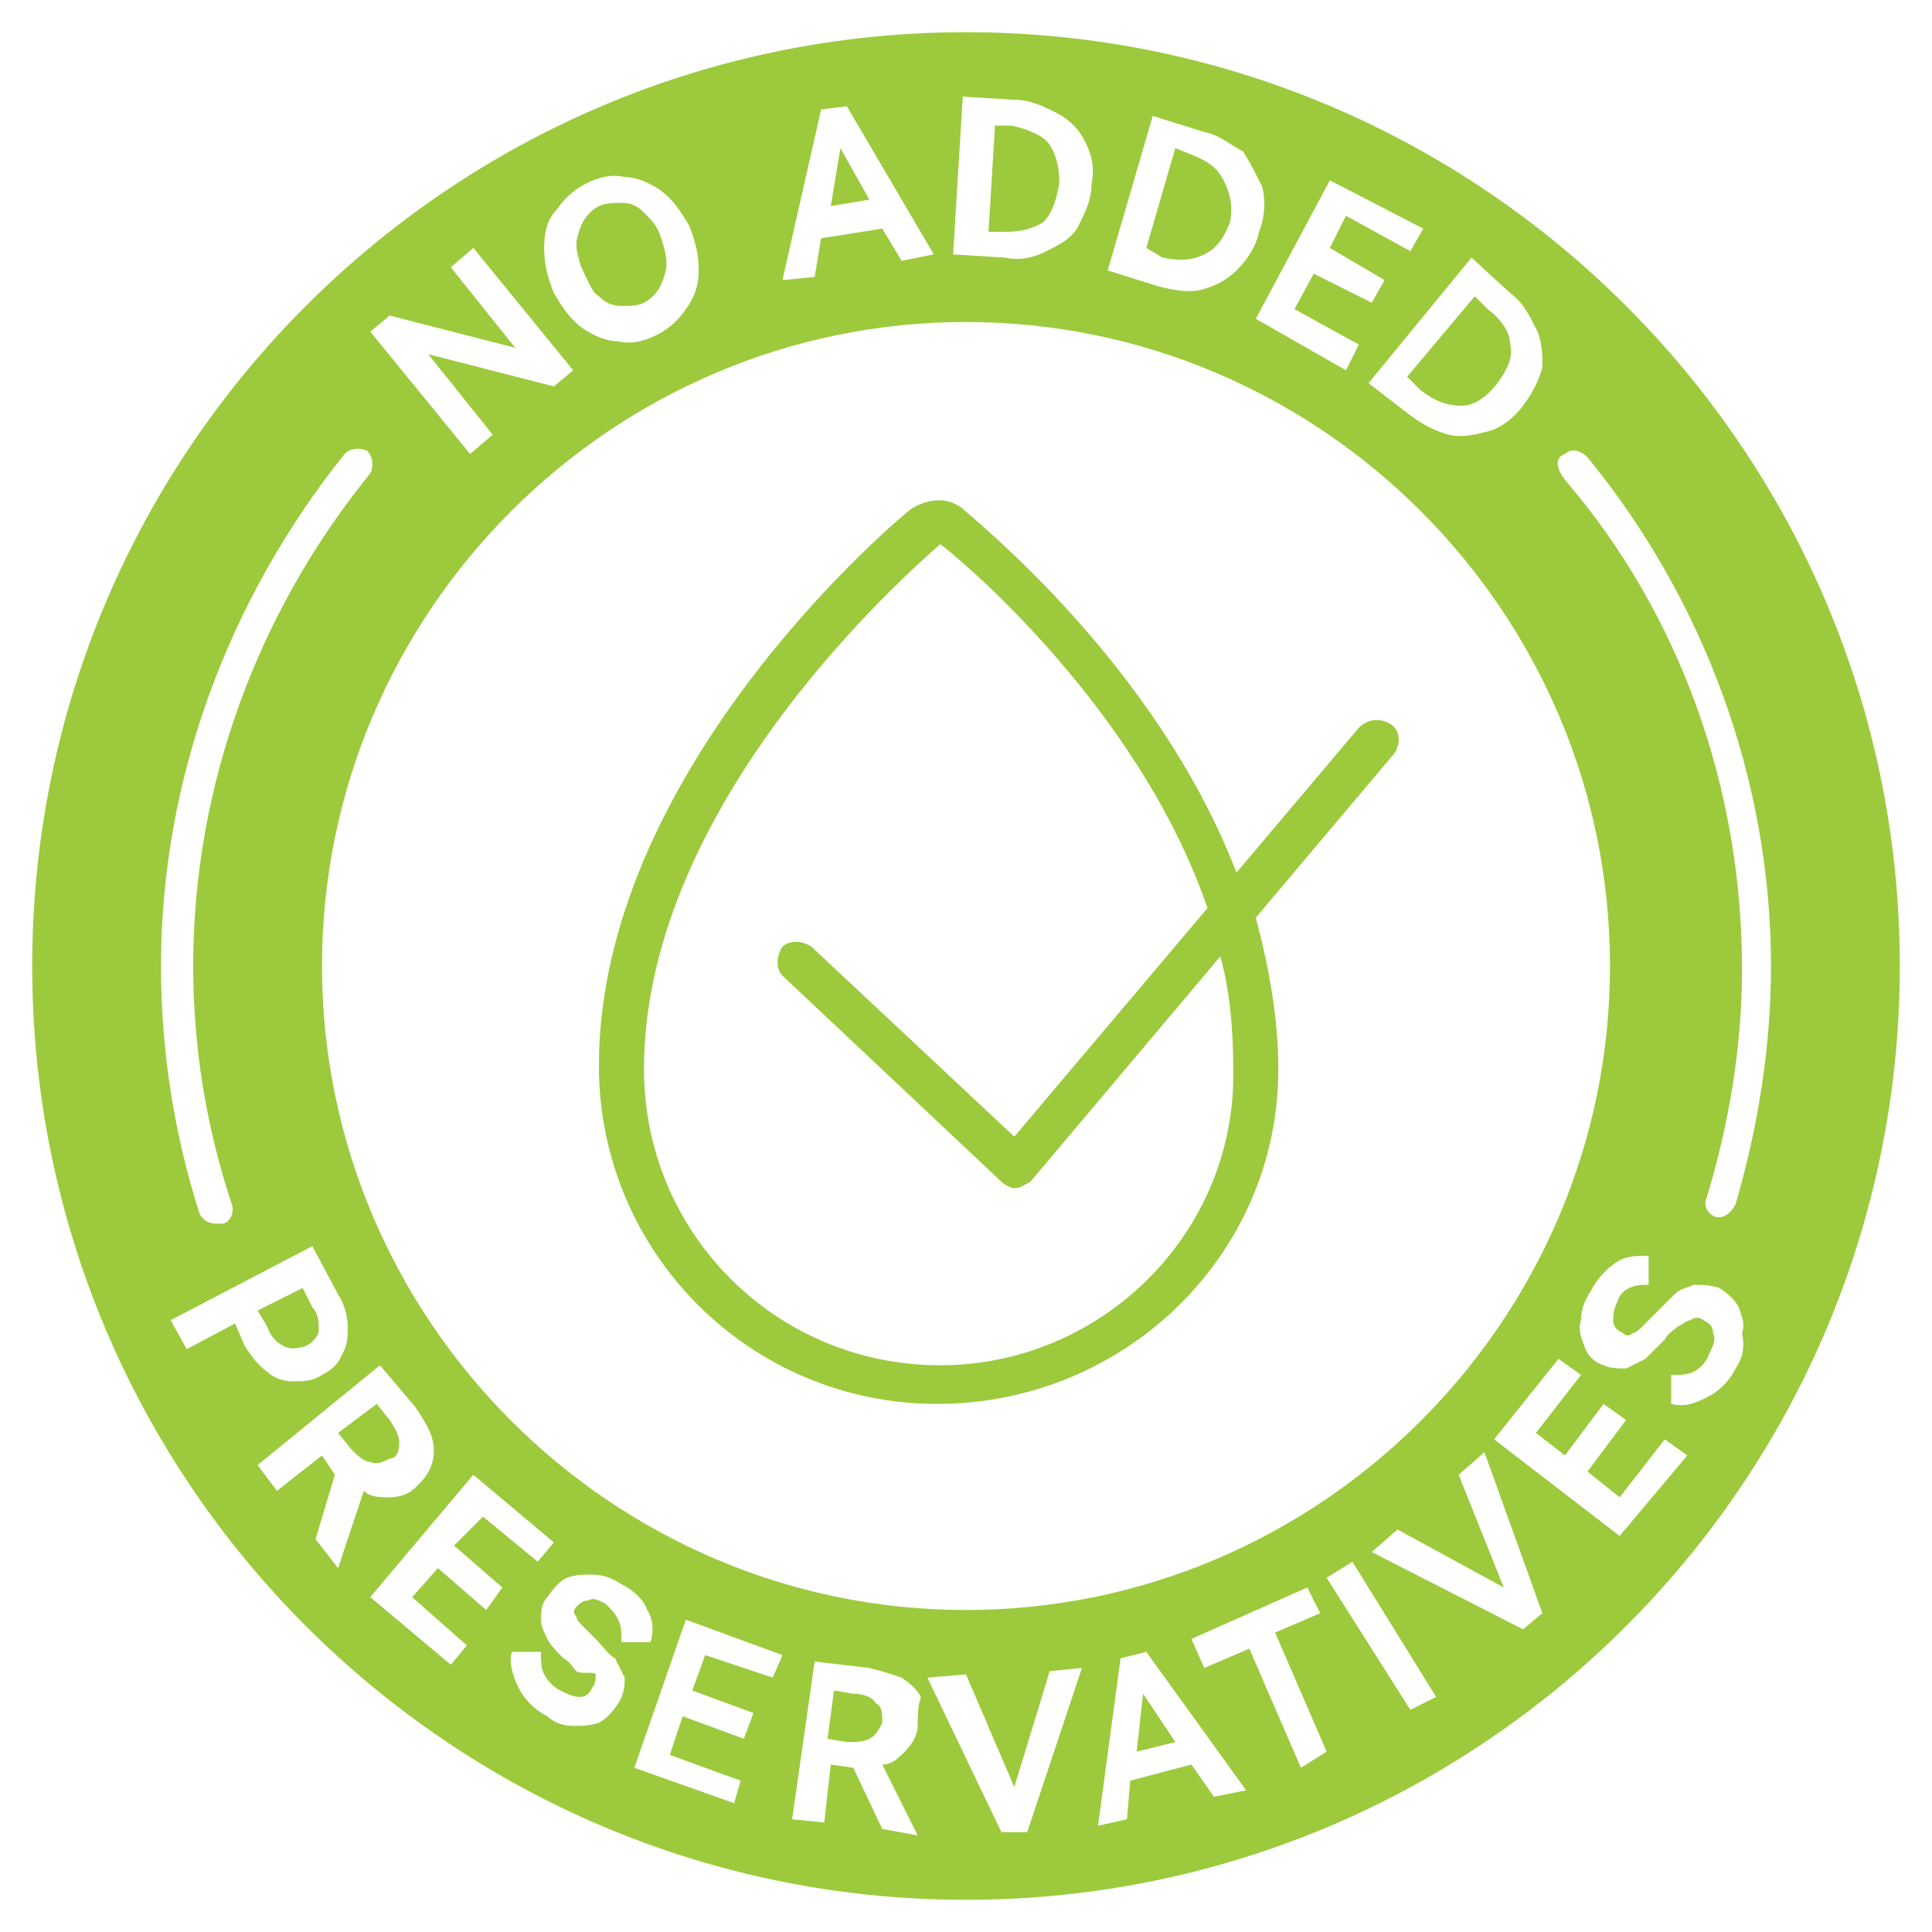 <?xml version="1.0" encoding="utf-8"?>
<!-- Generator: Adobe Illustrator 24.2.0, SVG Export Plug-In . SVG Version: 6.00 Build 0)  -->
<svg version="1.1" id="a" xmlns="http://www.w3.org/2000/svg" xmlns:xlink="http://www.w3.org/1999/xlink" x="0px" y="0px"
	 viewBox="0 0 60 60" style="enable-background:new 0 0 60 60;" xml:space="preserve">
<style type="text/css">
	.st0{fill:#9CCA3C;}
</style>
<g>
	<path class="st0" d="M26.5,52.6l-0.6-0.1L25.7,54l0.6,0.1c0.3,0,0.5,0,0.7-0.1c0.2-0.1,0.3-0.3,0.4-0.5c0-0.3,0-0.5-0.2-0.6
		C27.1,52.7,26.8,52.6,26.5,52.6z"/>
	<path class="st0" d="M18.6,9.2c0.2,0.2,0.4,0.3,0.7,0.3s0.5,0,0.7-0.1c0.2-0.1,0.4-0.3,0.5-0.5s0.2-0.5,0.2-0.7
		c0-0.3-0.1-0.6-0.2-0.9c-0.1-0.3-0.3-0.5-0.5-0.7c-0.2-0.2-0.4-0.3-0.7-0.3c-0.2,0-0.5,0-0.7,0.1c-0.2,0.1-0.4,0.3-0.5,0.5
		c-0.1,0.2-0.2,0.5-0.2,0.7s0.1,0.6,0.2,0.8C18.3,8.8,18.4,9.1,18.6,9.2z"/>
	<path class="st0" d="M32.9,5.7c0-0.5-0.1-0.9-0.3-1.2S31.9,4,31.4,3.9l-0.5,0l-0.2,3.3l0.5,0c0.5,0,0.9-0.1,1.2-0.3
		C32.7,6.6,32.8,6.2,32.9,5.7z"/>
	<path class="st0" d="M12.4,44.8c0-0.2-0.1-0.4-0.3-0.7l-0.4-0.5l-1.2,0.9l0.4,0.5c0.2,0.2,0.4,0.4,0.6,0.4c0.2,0.1,0.4,0,0.6-0.1
		C12.3,45.3,12.4,45.1,12.4,44.8z"/>
	<polygon class="st0" points="26.1,4.6 25.8,6.4 27,6.2 	"/>
	<path class="st0" d="M30,1C14,1,1,14,1,30c0,16,13,29,29,29c16,0,29-13,29-29C59,14,46,1,30,1z M48.6,14.1c0.2-0.2,0.5-0.1,0.7,0.1
		C52.9,18.6,55,24.2,55,30c0,2.5-0.4,5-1.1,7.4c-0.1,0.2-0.3,0.4-0.5,0.4c0,0-0.1,0-0.1,0c-0.3-0.1-0.4-0.4-0.3-0.6
		c0.7-2.3,1.1-4.7,1.1-7.1c0-5.6-1.9-11-5.5-15.2C48.3,14.5,48.3,14.2,48.6,14.1z M50,30c0,11-9,20-20,20s-20-9-20-20s9-20,20-20
		S50,19,50,30z M46.9,9.1c0.4,0.3,0.6,0.7,0.8,1.1s0.2,0.8,0.2,1.2c-0.1,0.4-0.3,0.8-0.6,1.2c-0.3,0.4-0.7,0.7-1.1,0.8
		c-0.4,0.1-0.8,0.2-1.2,0.1c-0.4-0.1-0.8-0.3-1.2-0.6l-1.3-1L45.7,8L46.9,9.1z M44.2,7.1l-0.4,0.7l-2-1.1l-0.5,1L43,8.7l-0.4,0.7
		l-1.8-0.9l-0.6,1.1l2,1.1l-0.4,0.8L39,9.9l2.3-4.3L44.2,7.1z M35.8,3.6l1.6,0.5c0.5,0.1,0.8,0.4,1.2,0.6C38.8,5,39,5.4,39.2,5.8
		c0.1,0.4,0.1,0.9-0.1,1.4c-0.1,0.5-0.4,0.9-0.7,1.2s-0.7,0.5-1.1,0.6c-0.4,0.1-0.9,0-1.3-0.1l-1.6-0.5L35.8,3.6z M29.9,3l1.6,0.1
		c0.5,0,0.9,0.2,1.3,0.4c0.4,0.2,0.7,0.5,0.9,0.9c0.2,0.4,0.3,0.8,0.2,1.3c0,0.5-0.2,0.9-0.4,1.3c-0.2,0.4-0.6,0.6-1,0.8
		C32.1,8,31.7,8.1,31.2,8l-1.6-0.1L29.9,3z M25.5,3.4l0.8-0.1l2.7,4.6l-1,0.2l-0.6-1l-1.9,0.3l-0.2,1.2l-1,0.1L25.5,3.4z M17.3,6.5
		c0.2-0.3,0.5-0.6,0.9-0.8c0.4-0.2,0.8-0.3,1.2-0.2c0.4,0,0.8,0.2,1.1,0.4c0.4,0.3,0.6,0.6,0.9,1.1c0.2,0.5,0.3,0.9,0.3,1.4
		c0,0.4-0.1,0.8-0.4,1.2c-0.2,0.3-0.5,0.6-0.9,0.8c-0.4,0.2-0.8,0.3-1.2,0.2c-0.4,0-0.8-0.2-1.1-0.4c-0.4-0.3-0.6-0.6-0.9-1.1
		c-0.2-0.5-0.3-0.9-0.3-1.4C16.9,7.2,17,6.8,17.3,6.5z M12.1,9.8l3.9,1l-2-2.5l0.7-0.6l3.1,3.8l-0.6,0.5l-3.9-1l2,2.5l-0.7,0.6
		l-3.1-3.8L12.1,9.8z M10.7,14.1c0.2-0.2,0.5-0.2,0.7-0.1c0.2,0.2,0.2,0.5,0.1,0.7C8,19,6,24.4,6,30c0,2.5,0.4,5,1.2,7.4
		C7.3,37.7,7.1,38,6.9,38c-0.1,0-0.1,0-0.2,0c-0.2,0-0.4-0.1-0.5-0.3C5.4,35.2,5,32.6,5,30C5,24.2,7.1,18.6,10.7,14.1z M7.3,41.1
		l-1.5,0.8L5.3,41l4.4-2.3l0.8,1.5c0.2,0.3,0.3,0.7,0.3,1c0,0.3,0,0.6-0.2,0.9c-0.1,0.3-0.4,0.5-0.6,0.6c-0.3,0.2-0.6,0.2-0.9,0.2
		c-0.3,0-0.6-0.1-0.8-0.3c-0.3-0.2-0.5-0.5-0.7-0.8L7.3,41.1z M10.5,48.7l-0.7-0.9l0.6-2l0,0l-0.4-0.6l-1.4,1.1l-0.6-0.8l3.8-3.1
		l1.1,1.3c0.2,0.3,0.4,0.6,0.5,0.9s0.1,0.6,0,0.9c-0.1,0.3-0.3,0.5-0.5,0.7c-0.2,0.2-0.5,0.3-0.8,0.3c-0.3,0-0.6,0-0.8-0.2
		L10.5,48.7z M14.5,51.1L14,51.7l-2.5-2.1l3.2-3.8l2.5,2.1l-0.5,0.6l-1.7-1.4L14.1,48l1.5,1.3L15.1,50l-1.5-1.3l-0.8,0.9L14.5,51.1z
		 M19.2,50.3c-0.1-0.2-0.2-0.3-0.4-0.5c-0.2-0.1-0.4-0.2-0.5-0.1c-0.2,0-0.3,0.1-0.4,0.2c-0.1,0.1-0.1,0.2,0,0.3
		c0,0.1,0.1,0.2,0.2,0.3c0.1,0.1,0.2,0.2,0.4,0.4c0.2,0.2,0.4,0.5,0.6,0.6c0.1,0.2,0.2,0.4,0.3,0.6c0,0.2,0,0.5-0.2,0.8
		c-0.2,0.3-0.4,0.5-0.6,0.6c-0.3,0.1-0.5,0.1-0.8,0.1c-0.3,0-0.6-0.1-0.8-0.3c-0.4-0.2-0.7-0.5-0.9-0.9s-0.3-0.8-0.2-1.1l0.9,0
		c0,0.3,0,0.5,0.1,0.7c0.1,0.2,0.3,0.4,0.5,0.5c0.2,0.1,0.4,0.2,0.6,0.2c0.2,0,0.3-0.1,0.4-0.3c0.1-0.1,0.1-0.3,0.1-0.4
		S18,52,17.9,51.9c-0.1-0.1-0.2-0.3-0.4-0.4c-0.2-0.2-0.4-0.4-0.5-0.6c-0.1-0.2-0.2-0.4-0.2-0.6c0-0.2,0-0.5,0.2-0.7
		c0.2-0.3,0.4-0.5,0.6-0.6c0.3-0.1,0.5-0.1,0.8-0.1s0.6,0.1,0.9,0.3c0.4,0.2,0.7,0.5,0.8,0.8c0.2,0.3,0.2,0.7,0.1,1l-0.9,0
		C19.3,50.7,19.3,50.5,19.2,50.3z M24,52.1l-2.1-0.7l-0.4,1.1l1.9,0.7l-0.3,0.8l-1.9-0.7l-0.4,1.2l2.2,0.8L22.8,56l-3.1-1.1l1.6-4.6
		l3,1.1L24,52.1z M28.5,53.6c0,0.3-0.2,0.6-0.4,0.8c-0.2,0.2-0.4,0.4-0.7,0.4l1.1,2.2l-1.1-0.2l-0.9-1.9l0,0l-0.7-0.1l-0.2,1.8
		l-1-0.1l0.7-4.9l1.7,0.2c0.4,0.1,0.7,0.2,1,0.3c0.3,0.2,0.5,0.4,0.6,0.6C28.5,53,28.5,53.3,28.5,53.6z M31.9,56.9l-0.8,0l-2.3-4.8
		L30,52l1.5,3.5l1.1-3.6l1-0.1L31.9,56.9z M37.7,55.8l-0.7-1l-1.9,0.5L35,56.5l-0.9,0.2l0.7-5.2l0.8-0.2l3.1,4.3L37.7,55.8z
		 M40.4,54.9l-1.6-3.7l-1.4,0.6L37,50.9l3.6-1.6l0.4,0.8l-1.4,0.6l1.6,3.7L40.4,54.9z M43.8,53.1L41.2,49l0.8-0.5l2.6,4.2L43.8,53.1
		z M47.3,50.6l-4.7-2.4l0.8-0.7l3.3,1.8l-1.4-3.5l0.8-0.7l1.8,5L47.3,50.6z M50.3,47.7l-3.9-3l2-2.5l0.7,0.5l-1.4,1.8l0.9,0.7
		l1.2-1.6l0.7,0.5l-1.2,1.6l1,0.8l1.4-1.8l0.7,0.5L50.3,47.7z M53.9,42.5c-0.2,0.4-0.5,0.7-0.9,0.9c-0.4,0.2-0.7,0.3-1.1,0.2l0-0.9
		c0.3,0,0.5,0,0.7-0.1c0.2-0.1,0.4-0.3,0.5-0.6c0.1-0.2,0.2-0.4,0.1-0.6c0-0.2-0.1-0.3-0.3-0.4c-0.1-0.1-0.3-0.1-0.4,0
		c-0.1,0-0.2,0.1-0.4,0.2c-0.1,0.1-0.3,0.2-0.4,0.4c-0.2,0.2-0.4,0.4-0.6,0.6c-0.2,0.1-0.4,0.2-0.6,0.3c-0.2,0-0.5,0-0.7-0.1
		c-0.3-0.1-0.5-0.3-0.6-0.6s-0.2-0.5-0.1-0.8c0-0.3,0.1-0.6,0.3-0.9c0.2-0.4,0.5-0.7,0.8-0.9c0.3-0.2,0.6-0.2,1-0.2l0,0.9
		c-0.2,0-0.4,0-0.6,0.1s-0.3,0.2-0.4,0.5c-0.1,0.2-0.1,0.4-0.1,0.5c0,0.2,0.1,0.3,0.3,0.4c0.1,0.1,0.2,0.1,0.3,0
		c0.1,0,0.2-0.1,0.3-0.2c0.1-0.1,0.2-0.2,0.4-0.4c0.2-0.2,0.4-0.4,0.6-0.6s0.4-0.2,0.6-0.3c0.2,0,0.5,0,0.8,0.1
		c0.3,0.2,0.5,0.4,0.6,0.6c0.1,0.3,0.2,0.5,0.1,0.8C54.2,41.9,54.1,42.2,53.9,42.5z"/>
	<path class="st0" d="M37.4,7.9c0.4-0.2,0.6-0.5,0.8-1C38.3,6.4,38.2,6,38,5.6c-0.2-0.4-0.5-0.6-1-0.8l-0.5-0.2l-0.9,3.1L36.1,8
		C36.6,8.1,37,8.1,37.4,7.9z"/>
	<path class="st0" d="M45.4,12.6c0.4,0,0.8-0.3,1.1-0.7c0.3-0.4,0.5-0.8,0.4-1.2c0-0.4-0.3-0.8-0.7-1.1l-0.4-0.4l-2.1,2.5l0.4,0.4
		C44.6,12.5,45,12.6,45.4,12.6z"/>
	<path class="st0" d="M8.8,41.8c0.2,0.1,0.4,0.1,0.7,0c0.2-0.1,0.4-0.3,0.4-0.5s0-0.5-0.2-0.7L9.4,40L8,40.7l0.3,0.5
		C8.4,41.5,8.6,41.7,8.8,41.8z"/>
	<polygon class="st0" points="35.3,54.4 36.5,54.1 35.5,52.6 	"/>
	<path class="st0" d="M42.2,22.6l-3.8,4.5c-2.5-6.5-8.2-11-8.5-11.3c-0.5-0.4-1.1-0.3-1.6,0c-1,0.8-9.7,8.4-9.7,17.3
		c0,5.8,4.7,10.5,10.5,10.5S39.7,39,39.7,33.2c0-1.6-0.3-3.2-0.7-4.7l4.3-5.1c0.2-0.3,0.2-0.7-0.1-0.9
		C42.9,22.3,42.5,22.3,42.2,22.6z M29.2,42.4c-5.1,0-9.2-4.1-9.2-9.2c0-8.3,8.3-15.5,9.2-16.3c0.3,0.2,6.1,4.9,8.3,11.3l-6,7.1
		l-6.3-5.9c-0.3-0.2-0.7-0.2-0.9,0c-0.2,0.3-0.2,0.7,0,0.9l6.8,6.4c0.1,0.1,0.3,0.2,0.4,0.2c0,0,0,0,0,0c0.2,0,0.3-0.1,0.5-0.2
		l5.9-7c0.3,1.1,0.4,2.3,0.4,3.5C38.4,38.3,34.2,42.4,29.2,42.4z"/>
</g>
</svg>
